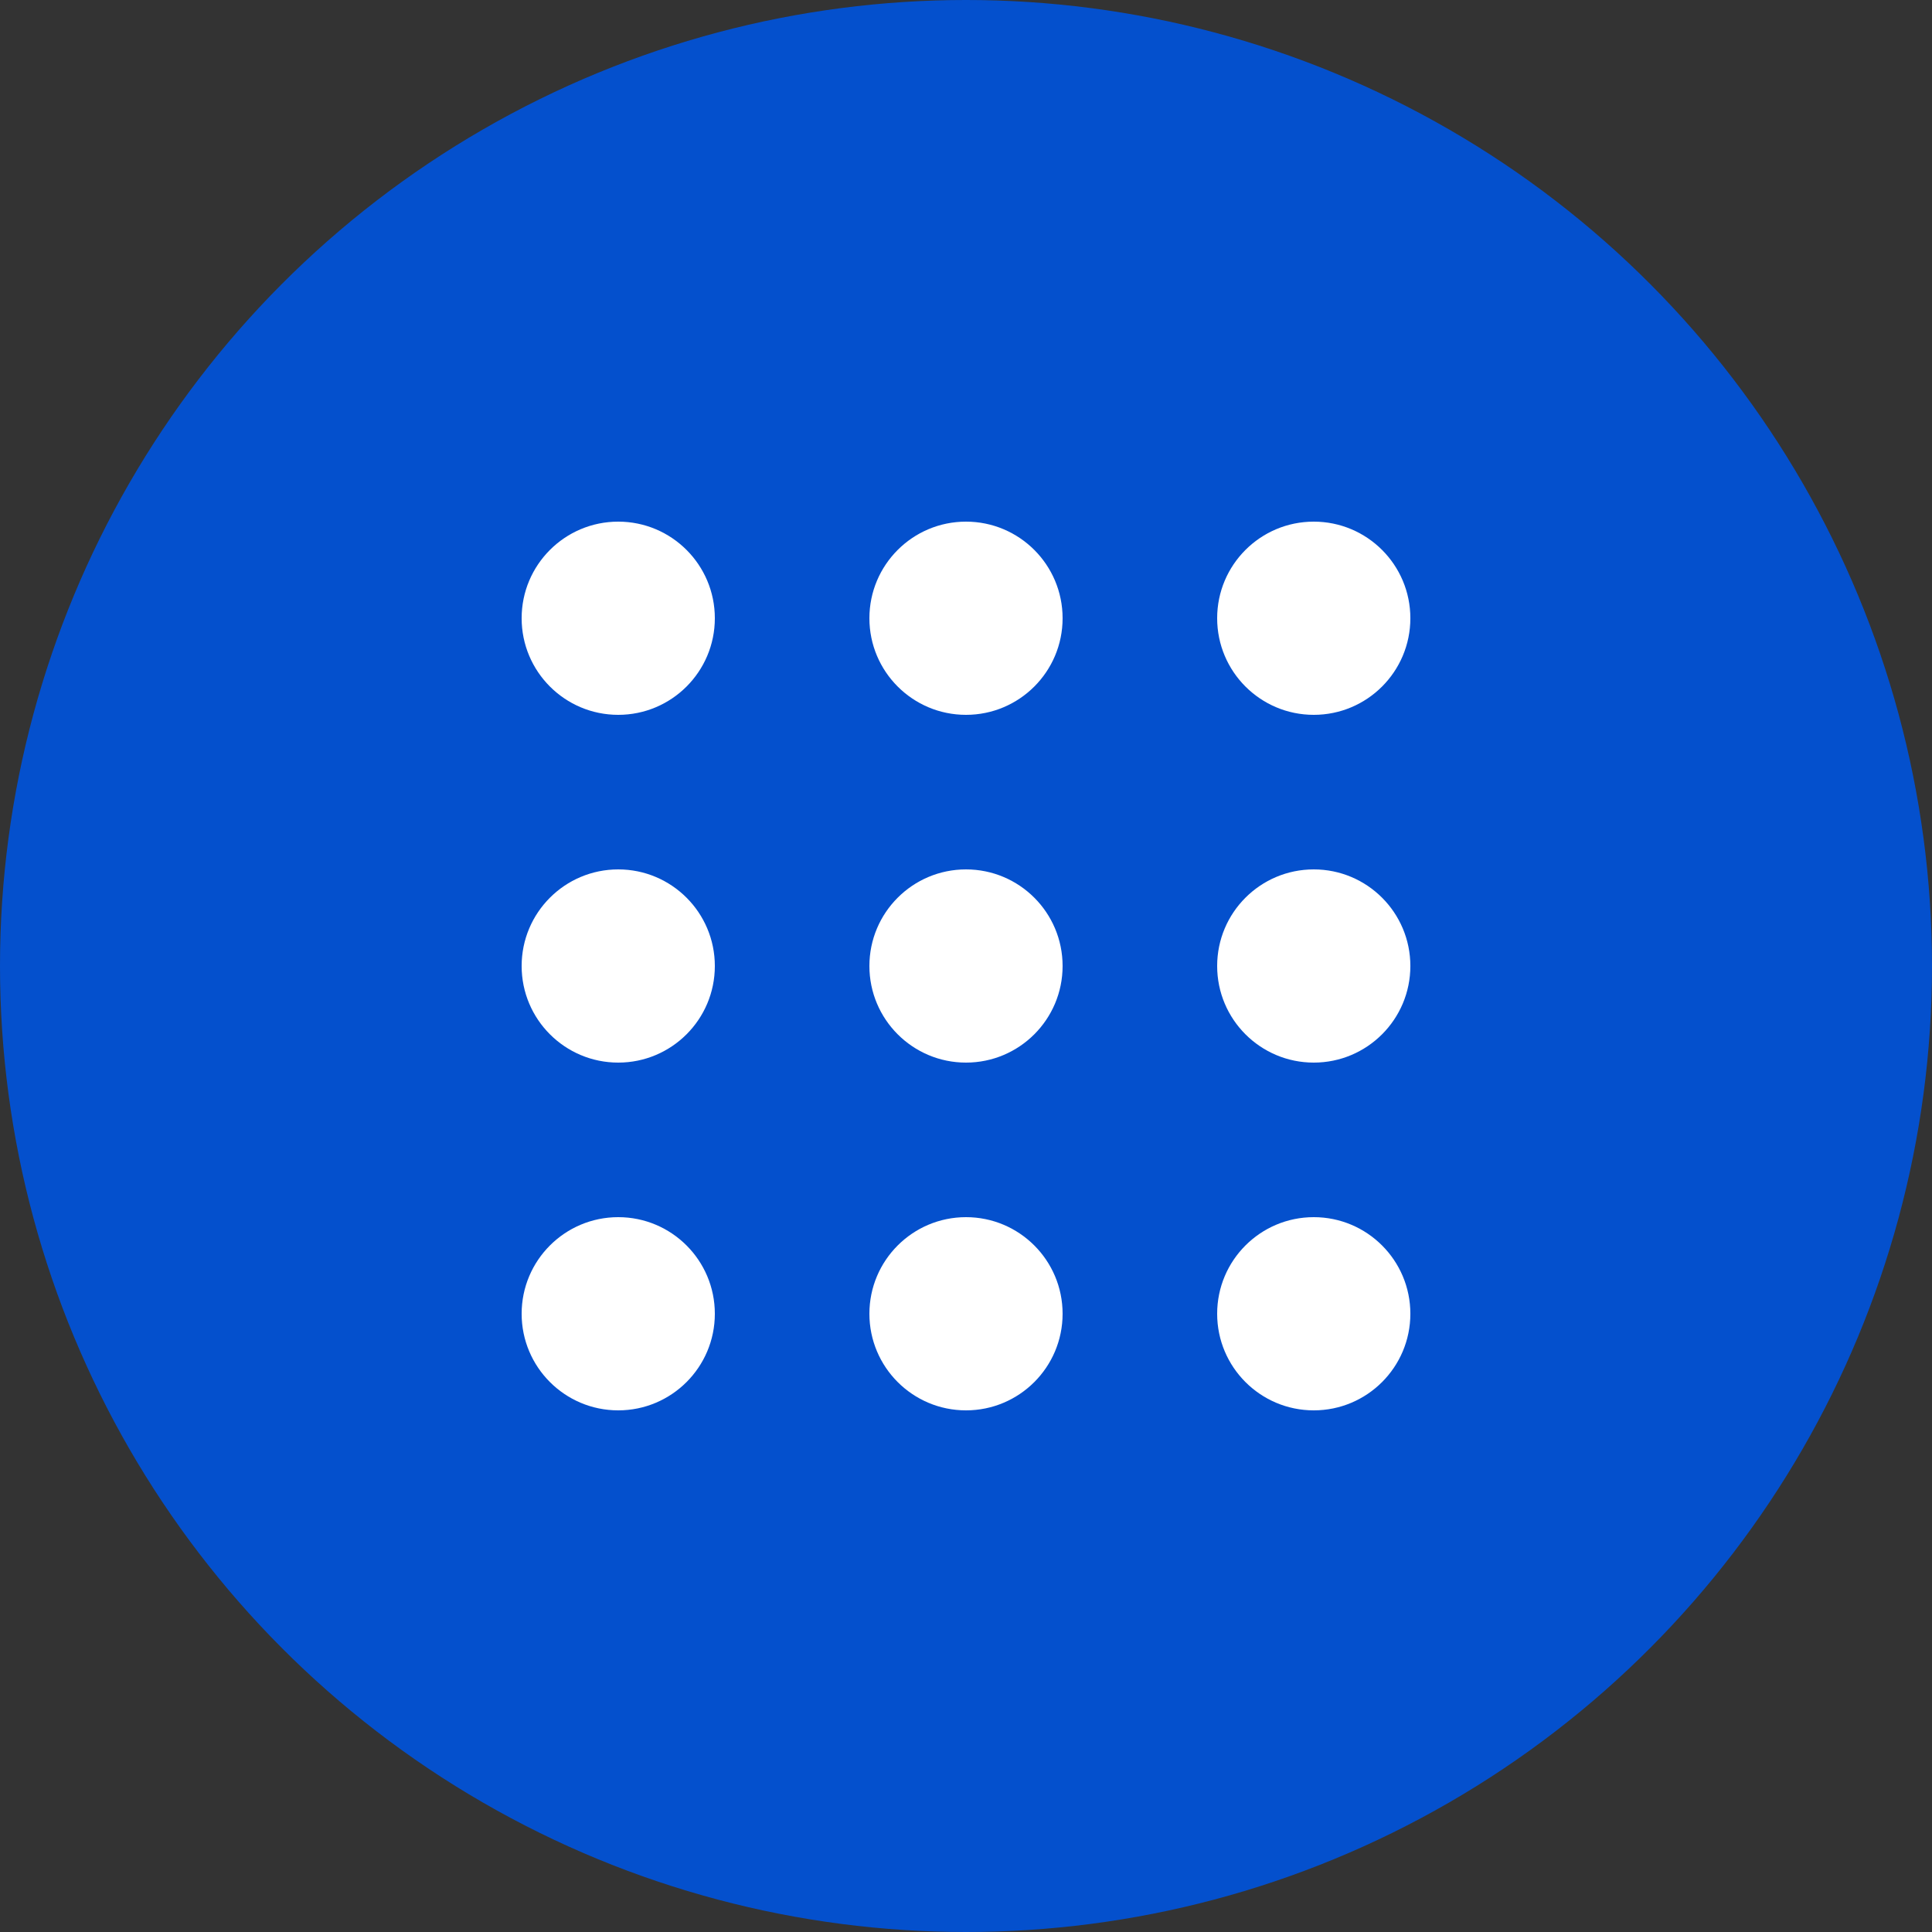 <?xml version="1.0" encoding="UTF-8"?> <svg xmlns="http://www.w3.org/2000/svg" width="300" height="300" viewBox="0 0 300 300" fill="none"><rect x="0" y="0" width="300" height="300" fill="#333333" stroke="none"/> <circle cx="150" cy="150" r="150" fill="#0450CD"></circle> <circle cx="96" cy="96" r="15" fill="white"></circle> <circle cx="150" cy="96" r="15" fill="white"></circle> <circle cx="204" cy="96" r="15" fill="white"></circle> <circle cx="96" cy="150" r="15" fill="white"></circle> <circle cx="150" cy="150" r="15" fill="white"></circle> <circle cx="204" cy="150" r="15" fill="white"></circle> <circle cx="96" cy="204" r="15" fill="white"></circle> <circle cx="150" cy="204" r="15" fill="white"></circle> <circle cx="204" cy="204" r="15" fill="white"></circle> </svg> 